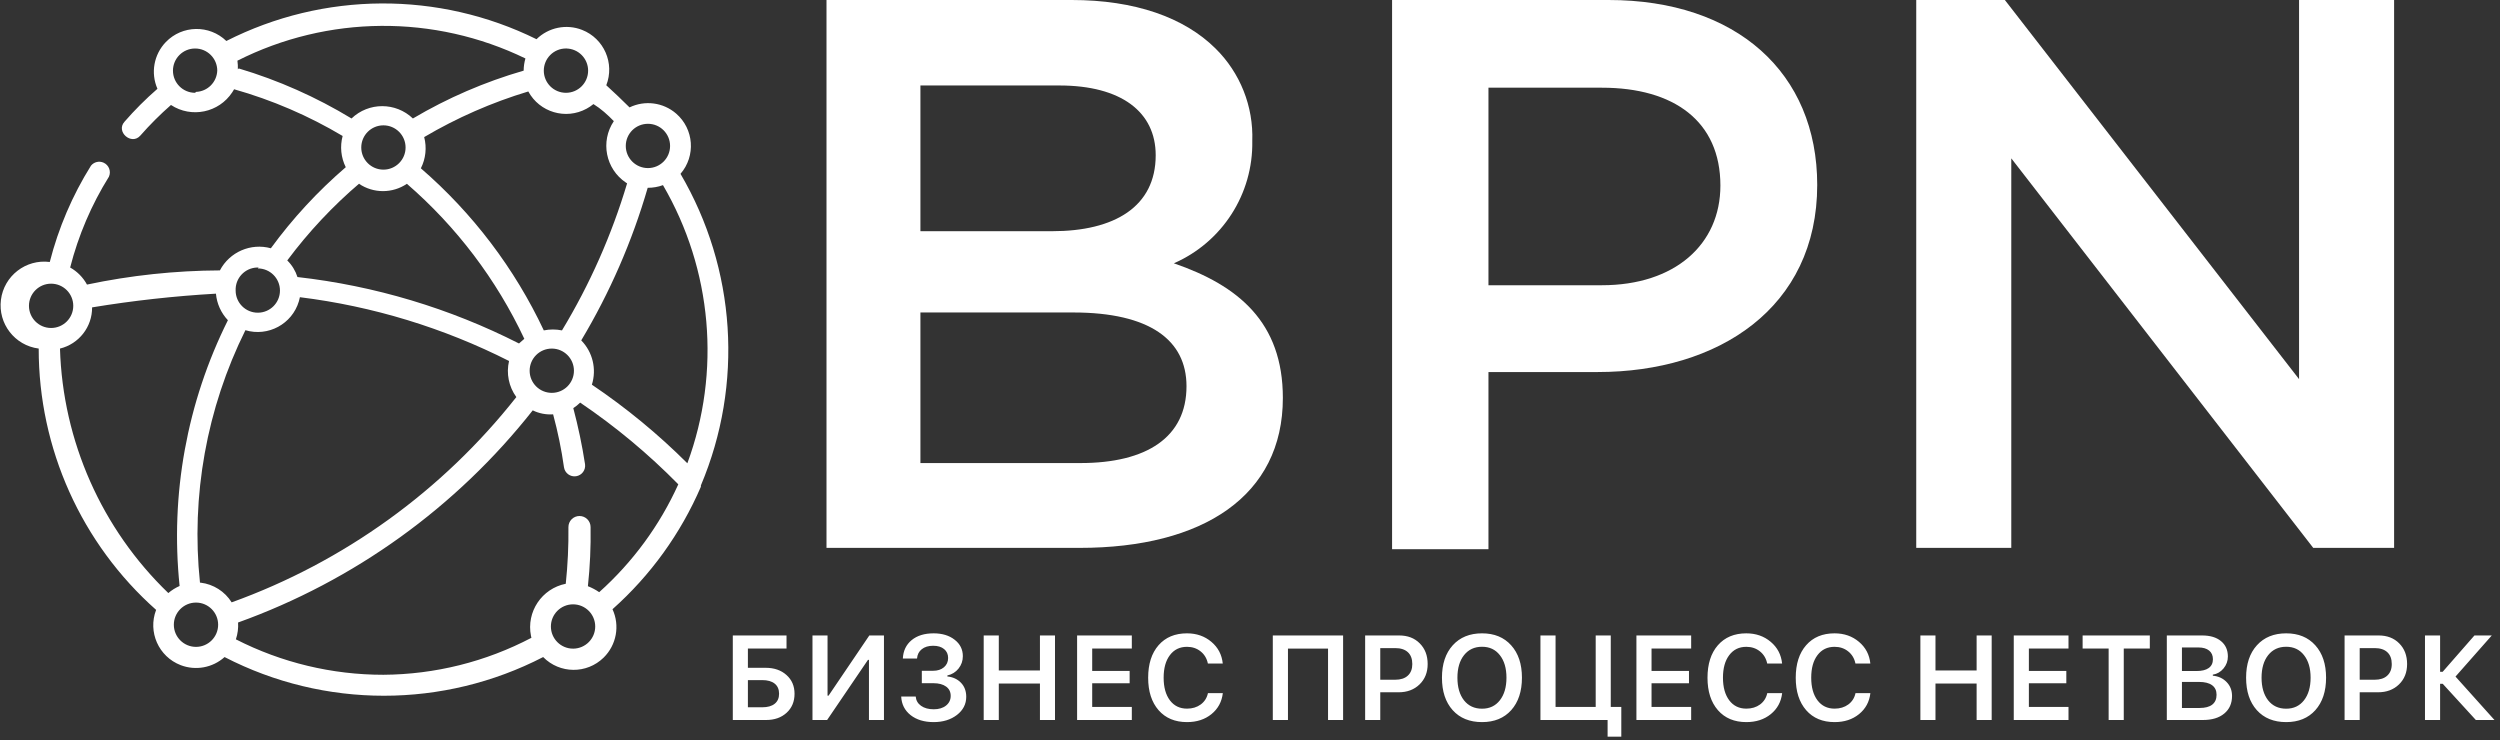 <?xml version="1.0" encoding="UTF-8"?> <svg xmlns="http://www.w3.org/2000/svg" width="125" height="37" viewBox="0 0 125 37" fill="none"><rect x="0" y="0" width="125" height="37" fill="#333333" stroke="none"/> <g clip-path="url(#clip0_319_84)"> <path d="M35.044 24.338C35.039 24.316 35.039 24.294 35.044 24.272C37.182 19.209 36.805 13.434 34.025 8.692C34.797 7.8 34.699 6.45 33.806 5.678C33.161 5.12 32.245 4.999 31.477 5.37C31.1 4.994 30.713 4.628 30.314 4.263C30.744 3.164 30.202 1.924 29.102 1.494C28.318 1.187 27.426 1.37 26.825 1.96C21.93 -0.454 16.183 -0.421 11.317 2.049C10.468 1.229 9.114 1.252 8.294 2.1C7.692 2.723 7.525 3.647 7.872 4.44C7.284 4.951 6.732 5.503 6.222 6.09C5.779 6.588 6.576 7.286 7.019 6.777C7.495 6.235 8.006 5.724 8.548 5.249C9.571 5.92 10.945 5.634 11.615 4.611C11.647 4.563 11.677 4.513 11.705 4.463C13.608 5.002 15.433 5.787 17.132 6.799C16.992 7.321 17.047 7.876 17.288 8.36C15.888 9.563 14.632 10.923 13.543 12.413C12.54 12.138 11.479 12.598 10.995 13.52C8.762 13.53 6.535 13.767 4.349 14.229C4.155 13.871 3.863 13.575 3.508 13.376C3.917 11.772 4.571 10.241 5.446 8.836C5.567 8.569 5.447 8.254 5.18 8.134C4.96 8.034 4.701 8.096 4.549 8.283C3.618 9.772 2.923 11.397 2.489 13.099C1.293 12.946 0.2 13.791 0.047 14.987C-0.106 16.182 0.739 17.276 1.935 17.428C1.93 22.423 4.068 27.18 7.806 30.494C7.382 31.596 7.931 32.832 9.033 33.257C9.783 33.545 10.631 33.389 11.229 32.853C16.225 35.432 22.161 35.432 27.158 32.853C27.985 33.695 29.338 33.708 30.181 32.881C30.825 32.249 31.003 31.28 30.625 30.461C32.528 28.768 34.036 26.677 35.044 24.338ZM34.368 23.164C32.906 21.705 31.307 20.389 29.594 19.234C29.839 18.454 29.635 17.602 29.062 17.019C30.492 14.628 31.609 12.065 32.385 9.39C32.646 9.391 32.905 9.346 33.149 9.257C35.61 13.479 36.057 18.579 34.368 23.164ZM9.999 29.133C9.545 24.795 10.332 20.418 12.27 16.51C13.407 16.849 14.604 16.203 14.944 15.066C14.964 14.999 14.981 14.93 14.995 14.86C18.638 15.312 22.176 16.391 25.452 18.049C25.306 18.675 25.439 19.334 25.817 19.854C22.125 24.538 17.194 28.094 11.583 30.118C11.242 29.572 10.672 29.21 10.032 29.133L9.999 29.133ZM26.482 18.536C26.482 17.925 26.978 17.429 27.59 17.429C28.201 17.429 28.697 17.925 28.697 18.536C28.697 19.148 28.201 19.643 27.59 19.643C26.978 19.643 26.482 19.148 26.482 18.536ZM33.504 7.297C33.504 7.908 33.008 8.404 32.397 8.404C31.785 8.404 31.289 7.908 31.289 7.297C31.289 6.685 31.785 6.19 32.397 6.19C33.008 6.19 33.504 6.685 33.504 7.297ZM30.691 6.057C30.009 7.073 30.28 8.448 31.296 9.13C31.316 9.143 31.336 9.156 31.355 9.168C30.585 11.746 29.491 14.217 28.099 16.52C27.799 16.459 27.49 16.459 27.19 16.52C25.73 13.419 23.636 10.658 21.043 8.415C21.287 7.933 21.346 7.377 21.209 6.854C22.847 5.888 24.594 5.122 26.415 4.573C26.981 5.616 28.286 6.002 29.329 5.435C29.45 5.37 29.565 5.292 29.672 5.204C30.048 5.437 30.381 5.736 30.691 6.057ZM18.063 7.375C18.063 6.763 18.559 6.267 19.171 6.267C19.782 6.267 20.279 6.763 20.279 7.375C20.279 7.986 19.782 8.482 19.171 8.482C18.559 8.482 18.063 7.986 18.063 7.375ZM28.298 2.425C28.91 2.425 29.406 2.921 29.406 3.532C29.406 4.144 28.91 4.64 28.298 4.64C27.686 4.64 27.19 4.144 27.19 3.532C27.19 2.921 27.685 2.425 28.297 2.424C28.312 2.424 28.328 2.425 28.343 2.425H28.298ZM9.756 4.64C9.144 4.64 8.648 4.144 8.648 3.532C8.648 2.921 9.144 2.425 9.756 2.425C10.367 2.425 10.863 2.921 10.863 3.532C10.841 4.11 10.378 4.573 9.8 4.595L9.756 4.64ZM11.893 3.466C11.898 3.322 11.891 3.177 11.871 3.034C16.391 0.753 21.717 0.713 26.271 2.923C26.214 3.121 26.184 3.326 26.183 3.532C24.243 4.093 22.382 4.896 20.645 5.924C19.787 5.102 18.433 5.102 17.576 5.924C15.811 4.853 13.917 4.012 11.938 3.422L11.893 3.466ZM17.952 9.19C18.675 9.678 19.622 9.678 20.345 9.19C22.823 11.335 24.823 13.975 26.216 16.941L25.95 17.174C22.486 15.413 18.734 14.288 14.873 13.852C14.773 13.538 14.599 13.253 14.363 13.022C15.425 11.597 16.644 10.298 17.997 9.146L17.952 9.19ZM12.89 13.421C13.502 13.421 13.998 13.916 13.998 14.528C13.998 15.139 13.502 15.635 12.89 15.635C12.278 15.635 11.782 15.139 11.782 14.528C11.757 13.917 12.233 13.401 12.844 13.376C12.874 13.375 12.904 13.375 12.934 13.376L12.89 13.421ZM1.448 15.292C1.448 14.68 1.944 14.184 2.555 14.184C3.167 14.184 3.663 14.68 3.663 15.292C3.663 15.903 3.167 16.399 2.555 16.399C1.944 16.399 1.448 15.903 1.448 15.292ZM2.999 17.429C3.947 17.198 4.612 16.345 4.605 15.369C6.655 15.031 8.722 14.802 10.797 14.683C10.841 15.18 11.052 15.649 11.395 16.011C9.344 20.122 8.507 24.73 8.98 29.299C8.776 29.389 8.586 29.508 8.416 29.653C5.082 26.442 3.138 22.054 2.999 17.429ZM9.8 32.344C9.188 32.344 8.692 31.848 8.692 31.236C8.692 30.625 9.188 30.129 9.8 30.129C10.411 30.129 10.907 30.625 10.907 31.236C10.907 31.848 10.411 32.344 9.8 32.344ZM19.171 33.739C16.606 33.74 14.078 33.133 11.794 31.967C11.885 31.696 11.922 31.41 11.904 31.125C17.712 29.038 22.816 25.362 26.637 20.518C26.953 20.673 27.305 20.741 27.656 20.717C27.891 21.587 28.073 22.471 28.199 23.363C28.242 23.654 28.512 23.855 28.803 23.812C29.093 23.769 29.294 23.499 29.252 23.209C29.106 22.265 28.91 21.33 28.665 20.407C28.788 20.327 28.903 20.235 29.008 20.13C30.775 21.326 32.419 22.695 33.915 24.216C32.986 26.269 31.639 28.106 29.96 29.609C29.784 29.488 29.595 29.387 29.395 29.31C29.501 28.328 29.545 27.341 29.529 26.353C29.529 26.047 29.281 25.8 28.975 25.8C28.669 25.8 28.421 26.047 28.421 26.353C28.432 27.3 28.387 28.246 28.288 29.188C27.088 29.428 26.309 30.594 26.549 31.794C26.556 31.826 26.563 31.858 26.571 31.89C24.287 33.088 21.75 33.722 19.171 33.739ZM28.653 32.432C28.041 32.432 27.545 31.936 27.545 31.325C27.545 30.713 28.041 30.217 28.653 30.217C29.265 30.217 29.761 30.713 29.761 31.325C29.761 31.928 29.278 32.42 28.675 32.432H28.653Z" fill="white"></path> <path d="M41.325 0H53.587C56.733 0 59.203 0.864 60.776 2.425C62.01 3.642 62.677 5.321 62.614 7.053C62.662 9.695 61.115 12.106 58.693 13.165C61.905 14.273 64.143 16.1 64.143 19.898C64.143 24.792 60.156 27.394 53.985 27.394H41.325V0ZM52.612 11.56C55.714 11.56 57.785 10.342 57.785 7.762C57.785 5.603 56.068 4.274 52.967 4.274H46.021V11.56H52.612ZM54.019 23.153C57.342 23.153 59.325 21.858 59.325 19.311C59.325 16.997 57.475 15.624 53.665 15.624H46.021V23.153H54.019Z" fill="white"></path> <path d="M69.604 0H80.427C86.829 0 90.861 3.643 90.861 9.246C90.861 15.391 85.92 18.602 79.884 18.602H74.423V27.46H69.604V0ZM80.094 14.262C83.738 14.262 86.02 12.225 86.02 9.279C86.02 6.068 83.705 4.385 80.094 4.385H74.423V14.262H80.094Z" fill="white"></path> <path d="M95.812 0H100.243L114.953 18.957V0H119.705V27.394H115.662L100.564 7.917V27.394H95.812V0Z" fill="white"></path> </g> <path d="M39.727 34.688C39.727 35.078 39.596 35.395 39.332 35.637C39.068 35.879 38.726 36 38.304 36H36.64V31.773H39.326V32.426H37.395V33.39H38.28C38.708 33.39 39.056 33.51 39.323 33.75C39.593 33.99 39.727 34.303 39.727 34.688ZM37.395 35.364H38.113C38.381 35.364 38.588 35.306 38.734 35.188C38.881 35.071 38.954 34.904 38.954 34.688C38.954 34.467 38.881 34.298 38.734 34.181C38.588 34.063 38.38 34.005 38.11 34.005H37.395V35.364ZM43.448 36V32.994H43.398L41.356 36H40.624V31.773H41.377V34.784H41.427L43.466 31.773H44.198V36H43.448ZM46.091 34.16V33.539H46.656C46.879 33.539 47.06 33.48 47.198 33.363C47.337 33.244 47.406 33.09 47.406 32.9C47.406 32.713 47.34 32.565 47.207 32.455C47.074 32.344 46.891 32.288 46.656 32.288C46.422 32.288 46.232 32.346 46.088 32.461C45.945 32.574 45.866 32.73 45.851 32.927H45.142C45.161 32.54 45.308 32.233 45.581 32.007C45.856 31.78 46.223 31.667 46.68 31.667C47.109 31.667 47.46 31.773 47.731 31.986C48.005 32.197 48.142 32.472 48.142 32.81C48.142 33.044 48.069 33.251 47.925 33.431C47.782 33.608 47.597 33.723 47.368 33.773V33.823C47.649 33.852 47.877 33.958 48.051 34.14C48.225 34.321 48.312 34.555 48.312 34.84C48.312 35.205 48.156 35.508 47.846 35.748C47.535 35.986 47.148 36.105 46.683 36.105C46.212 36.105 45.828 35.989 45.531 35.757C45.236 35.523 45.079 35.213 45.06 34.828H45.786C45.802 35.022 45.891 35.176 46.053 35.291C46.215 35.406 46.426 35.464 46.685 35.464C46.941 35.464 47.147 35.402 47.301 35.279C47.457 35.154 47.535 34.992 47.535 34.793C47.535 34.596 47.459 34.441 47.307 34.33C47.154 34.217 46.941 34.16 46.668 34.16H46.091ZM52.75 36H51.997V34.175H49.94V36H49.185V31.773H49.94V33.522H51.997V31.773H52.75V36ZM56.591 35.347V36H53.855V31.773H56.591V32.426H54.61V33.548H56.482V34.163H54.61V35.347H56.591ZM59.351 36.105C58.751 36.105 58.277 35.907 57.93 35.511C57.582 35.112 57.408 34.571 57.408 33.888C57.408 33.2 57.581 32.658 57.927 32.262C58.274 31.865 58.748 31.667 59.348 31.667C59.828 31.667 60.235 31.809 60.569 32.092C60.903 32.373 61.093 32.734 61.138 33.176H60.394C60.341 32.922 60.22 32.72 60.03 32.569C59.841 32.417 59.613 32.341 59.348 32.341C58.988 32.341 58.704 32.48 58.495 32.757C58.286 33.032 58.182 33.408 58.182 33.885C58.182 34.361 58.286 34.738 58.495 35.016C58.704 35.293 58.989 35.432 59.351 35.432C59.618 35.432 59.847 35.362 60.036 35.224C60.226 35.083 60.346 34.895 60.397 34.658H61.141C61.09 35.092 60.9 35.441 60.572 35.707C60.244 35.973 59.837 36.105 59.351 36.105ZM67.155 36H66.402V32.429H64.398V36H63.64V31.773H67.155V36ZM68.257 31.773H69.962C70.384 31.773 70.726 31.904 70.987 32.168C71.251 32.432 71.383 32.776 71.383 33.202C71.383 33.62 71.247 33.96 70.976 34.222C70.706 34.483 70.357 34.614 69.93 34.614H69.013V36H68.257V31.773ZM69.013 32.405V33.987H69.76C70.031 33.987 70.241 33.919 70.39 33.782C70.54 33.645 70.615 33.452 70.615 33.202C70.615 32.944 70.541 32.747 70.393 32.61C70.246 32.474 70.036 32.405 69.763 32.405H69.013ZM74.102 31.667C74.715 31.667 75.2 31.866 75.558 32.265C75.917 32.663 76.097 33.203 76.097 33.885C76.097 34.566 75.918 35.107 75.561 35.508C75.203 35.906 74.717 36.105 74.102 36.105C73.482 36.105 72.993 35.906 72.634 35.508C72.276 35.109 72.098 34.568 72.098 33.885C72.098 33.203 72.277 32.663 72.637 32.265C72.998 31.866 73.486 31.667 74.102 31.667ZM74.102 32.338C73.725 32.338 73.425 32.477 73.202 32.757C72.981 33.036 72.871 33.412 72.871 33.885C72.871 34.359 72.981 34.736 73.199 35.016C73.42 35.295 73.721 35.435 74.102 35.435C74.477 35.435 74.773 35.295 74.992 35.016C75.213 34.734 75.323 34.357 75.323 33.885C75.323 33.412 75.213 33.036 74.992 32.757C74.773 32.477 74.477 32.338 74.102 32.338ZM81.065 36.835H80.38V36H77.022V31.773H77.778V35.347H79.785V31.773H80.538V35.347H81.065V36.835ZM84.558 35.347V36H81.821V31.773H84.558V32.426H82.577V33.548H84.449V34.163H82.577V35.347H84.558ZM87.317 36.105C86.718 36.105 86.244 35.907 85.897 35.511C85.549 35.112 85.375 34.571 85.375 33.888C85.375 33.2 85.548 32.658 85.894 32.262C86.241 31.865 86.715 31.667 87.314 31.667C87.795 31.667 88.202 31.809 88.536 32.092C88.87 32.373 89.06 32.734 89.105 33.176H88.36C88.308 32.922 88.186 32.72 87.997 32.569C87.808 32.417 87.58 32.341 87.314 32.341C86.955 32.341 86.671 32.48 86.462 32.757C86.253 33.032 86.148 33.408 86.148 33.885C86.148 34.361 86.253 34.738 86.462 35.016C86.671 35.293 86.956 35.432 87.317 35.432C87.585 35.432 87.814 35.362 88.003 35.224C88.192 35.083 88.312 34.895 88.363 34.658H89.107C89.057 35.092 88.867 35.441 88.539 35.707C88.211 35.973 87.804 36.105 87.317 36.105ZM91.73 36.105C91.13 36.105 90.656 35.907 90.309 35.511C89.961 35.112 89.787 34.571 89.787 33.888C89.787 33.2 89.96 32.658 90.306 32.262C90.653 31.865 91.127 31.667 91.727 31.667C92.207 31.667 92.614 31.809 92.948 32.092C93.282 32.373 93.472 32.734 93.517 33.176H92.772C92.72 32.922 92.599 32.72 92.409 32.569C92.22 32.417 91.992 32.341 91.727 32.341C91.367 32.341 91.083 32.48 90.874 32.757C90.665 33.032 90.561 33.408 90.561 33.885C90.561 34.361 90.665 34.738 90.874 35.016C91.083 35.293 91.368 35.432 91.73 35.432C91.997 35.432 92.226 35.362 92.415 35.224C92.605 35.083 92.725 34.895 92.775 34.658H93.519C93.469 35.092 93.279 35.441 92.951 35.707C92.623 35.973 92.216 36.105 91.73 36.105ZM99.584 36H98.831V34.175H96.774V36H96.019V31.773H96.774V33.522H98.831V31.773H99.584V36ZM103.425 35.347V36H100.688V31.773H103.425V32.426H101.444V33.548H103.316V34.163H101.444V35.347H103.425ZM106.188 36H105.432V32.426H104.131V31.773H107.491V32.426H106.188V36ZM110.148 36H108.341V31.773H110.107C110.508 31.773 110.822 31.867 111.051 32.057C111.279 32.244 111.394 32.501 111.394 32.827C111.394 33.05 111.321 33.248 111.177 33.422C111.032 33.596 110.854 33.699 110.641 33.732V33.785C110.926 33.812 111.157 33.92 111.335 34.107C111.513 34.293 111.602 34.523 111.602 34.799C111.602 35.17 111.472 35.463 111.212 35.678C110.954 35.893 110.6 36 110.148 36ZM109.097 32.373V33.551H109.826C110.094 33.551 110.297 33.501 110.436 33.401C110.576 33.3 110.646 33.153 110.646 32.962C110.646 32.776 110.583 32.632 110.456 32.528C110.329 32.425 110.151 32.373 109.923 32.373H109.097ZM109.097 35.399H109.976C110.255 35.399 110.467 35.344 110.611 35.232C110.756 35.119 110.828 34.955 110.828 34.74C110.828 34.529 110.753 34.369 110.603 34.26C110.454 34.15 110.235 34.096 109.946 34.096H109.097V35.399ZM114.309 31.667C114.922 31.667 115.407 31.866 115.765 32.265C116.124 32.663 116.304 33.203 116.304 33.885C116.304 34.566 116.125 35.107 115.768 35.508C115.41 35.906 114.924 36.105 114.309 36.105C113.689 36.105 113.2 35.906 112.841 35.508C112.483 35.109 112.305 34.568 112.305 33.885C112.305 33.203 112.484 32.663 112.844 32.265C113.205 31.866 113.693 31.667 114.309 31.667ZM114.309 32.338C113.932 32.338 113.632 32.477 113.409 32.757C113.188 33.036 113.078 33.412 113.078 33.885C113.078 34.359 113.188 34.736 113.406 35.016C113.627 35.295 113.928 35.435 114.309 35.435C114.684 35.435 114.98 35.295 115.199 35.016C115.42 34.734 115.53 34.357 115.53 33.885C115.53 33.412 115.42 33.036 115.199 32.757C114.98 32.477 114.684 32.338 114.309 32.338ZM117.229 31.773H118.935C119.356 31.773 119.698 31.904 119.96 32.168C120.224 32.432 120.355 32.776 120.355 33.202C120.355 33.62 120.22 33.96 119.948 34.222C119.679 34.483 119.33 34.614 118.902 34.614H117.985V36H117.229V31.773ZM117.985 32.405V33.987H118.732C119.004 33.987 119.214 33.919 119.362 33.782C119.513 33.645 119.588 33.452 119.588 33.202C119.588 32.944 119.514 32.747 119.365 32.61C119.219 32.474 119.009 32.405 118.735 32.405H117.985ZM122.005 33.589H122.134L123.722 31.773H124.589L122.775 33.829L124.724 36H123.792L122.137 34.19H122.005V36H121.249V31.773H122.005V33.589Z" fill="white"></path> <defs> <clipPath id="clip0_319_84"> <rect width="119.942" height="35.06" fill="white" transform="translate(0.029)"></rect> </clipPath> </defs> </svg> 